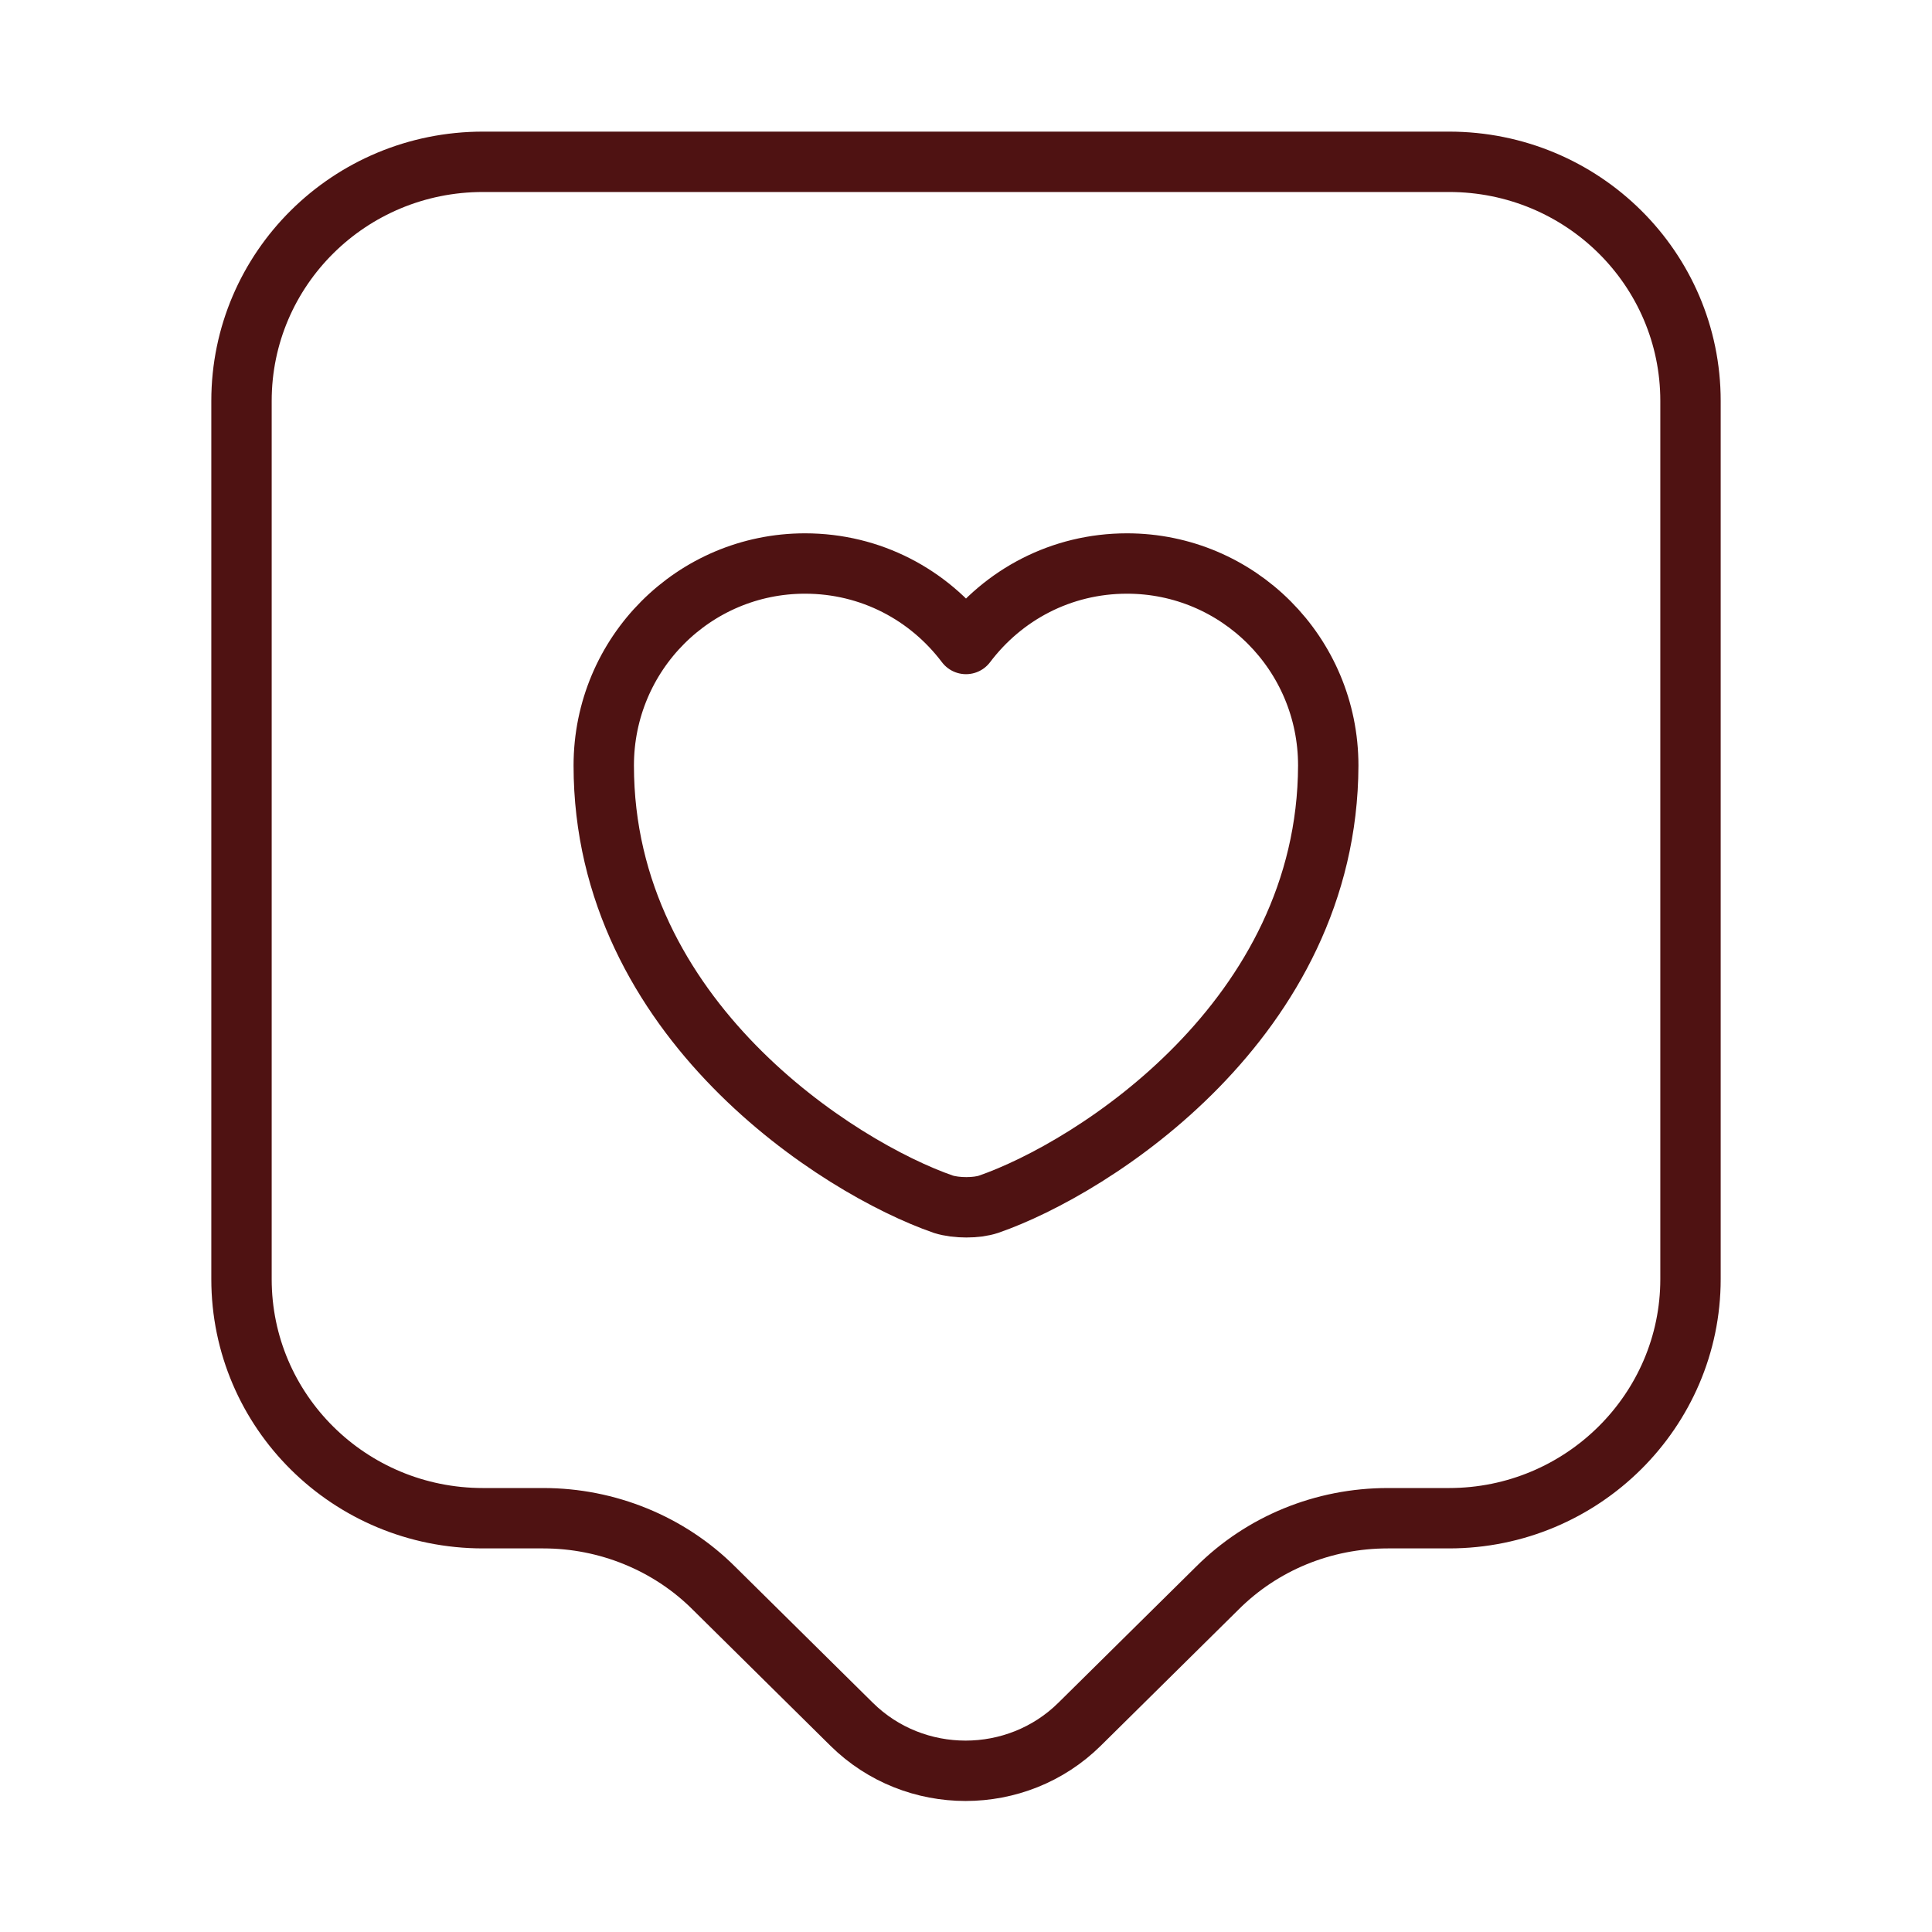 <svg xmlns="http://www.w3.org/2000/svg" width="64" height="64" viewBox="0 0 64 64" fill="none"><path d="M48 50.293H45.973C43.84 50.293 41.813 51.12 40.32 52.613L35.76 57.12C33.68 59.173 30.293 59.173 28.213 57.12L23.653 52.613C22.16 51.12 20.107 50.293 18 50.293H16C11.573 50.293 8 46.747 8 42.373V13.28C8 8.907 11.573 5.36 16 5.36H48C52.427 5.36 56 8.907 56 13.28V42.373C56 46.72 52.427 50.293 48 50.293Z" stroke="#4F1212" stroke-width="2" stroke-miterlimit="10" stroke-linecap="round" stroke-linejoin="round"></path><path d="M32.747 39.893C32.347 40.027 31.68 40.027 31.253 39.893C27.787 38.693 20 33.76 20 25.36C20 21.653 22.987 18.667 26.667 18.667C28.853 18.667 30.773 19.707 32 21.333C33.227 19.707 35.147 18.667 37.333 18.667C41.013 18.667 44 21.653 44 25.36C43.973 33.76 36.213 38.693 32.747 39.893Z" stroke="#4F1212" stroke-width="2" stroke-linecap="round" stroke-linejoin="round"></path></svg>